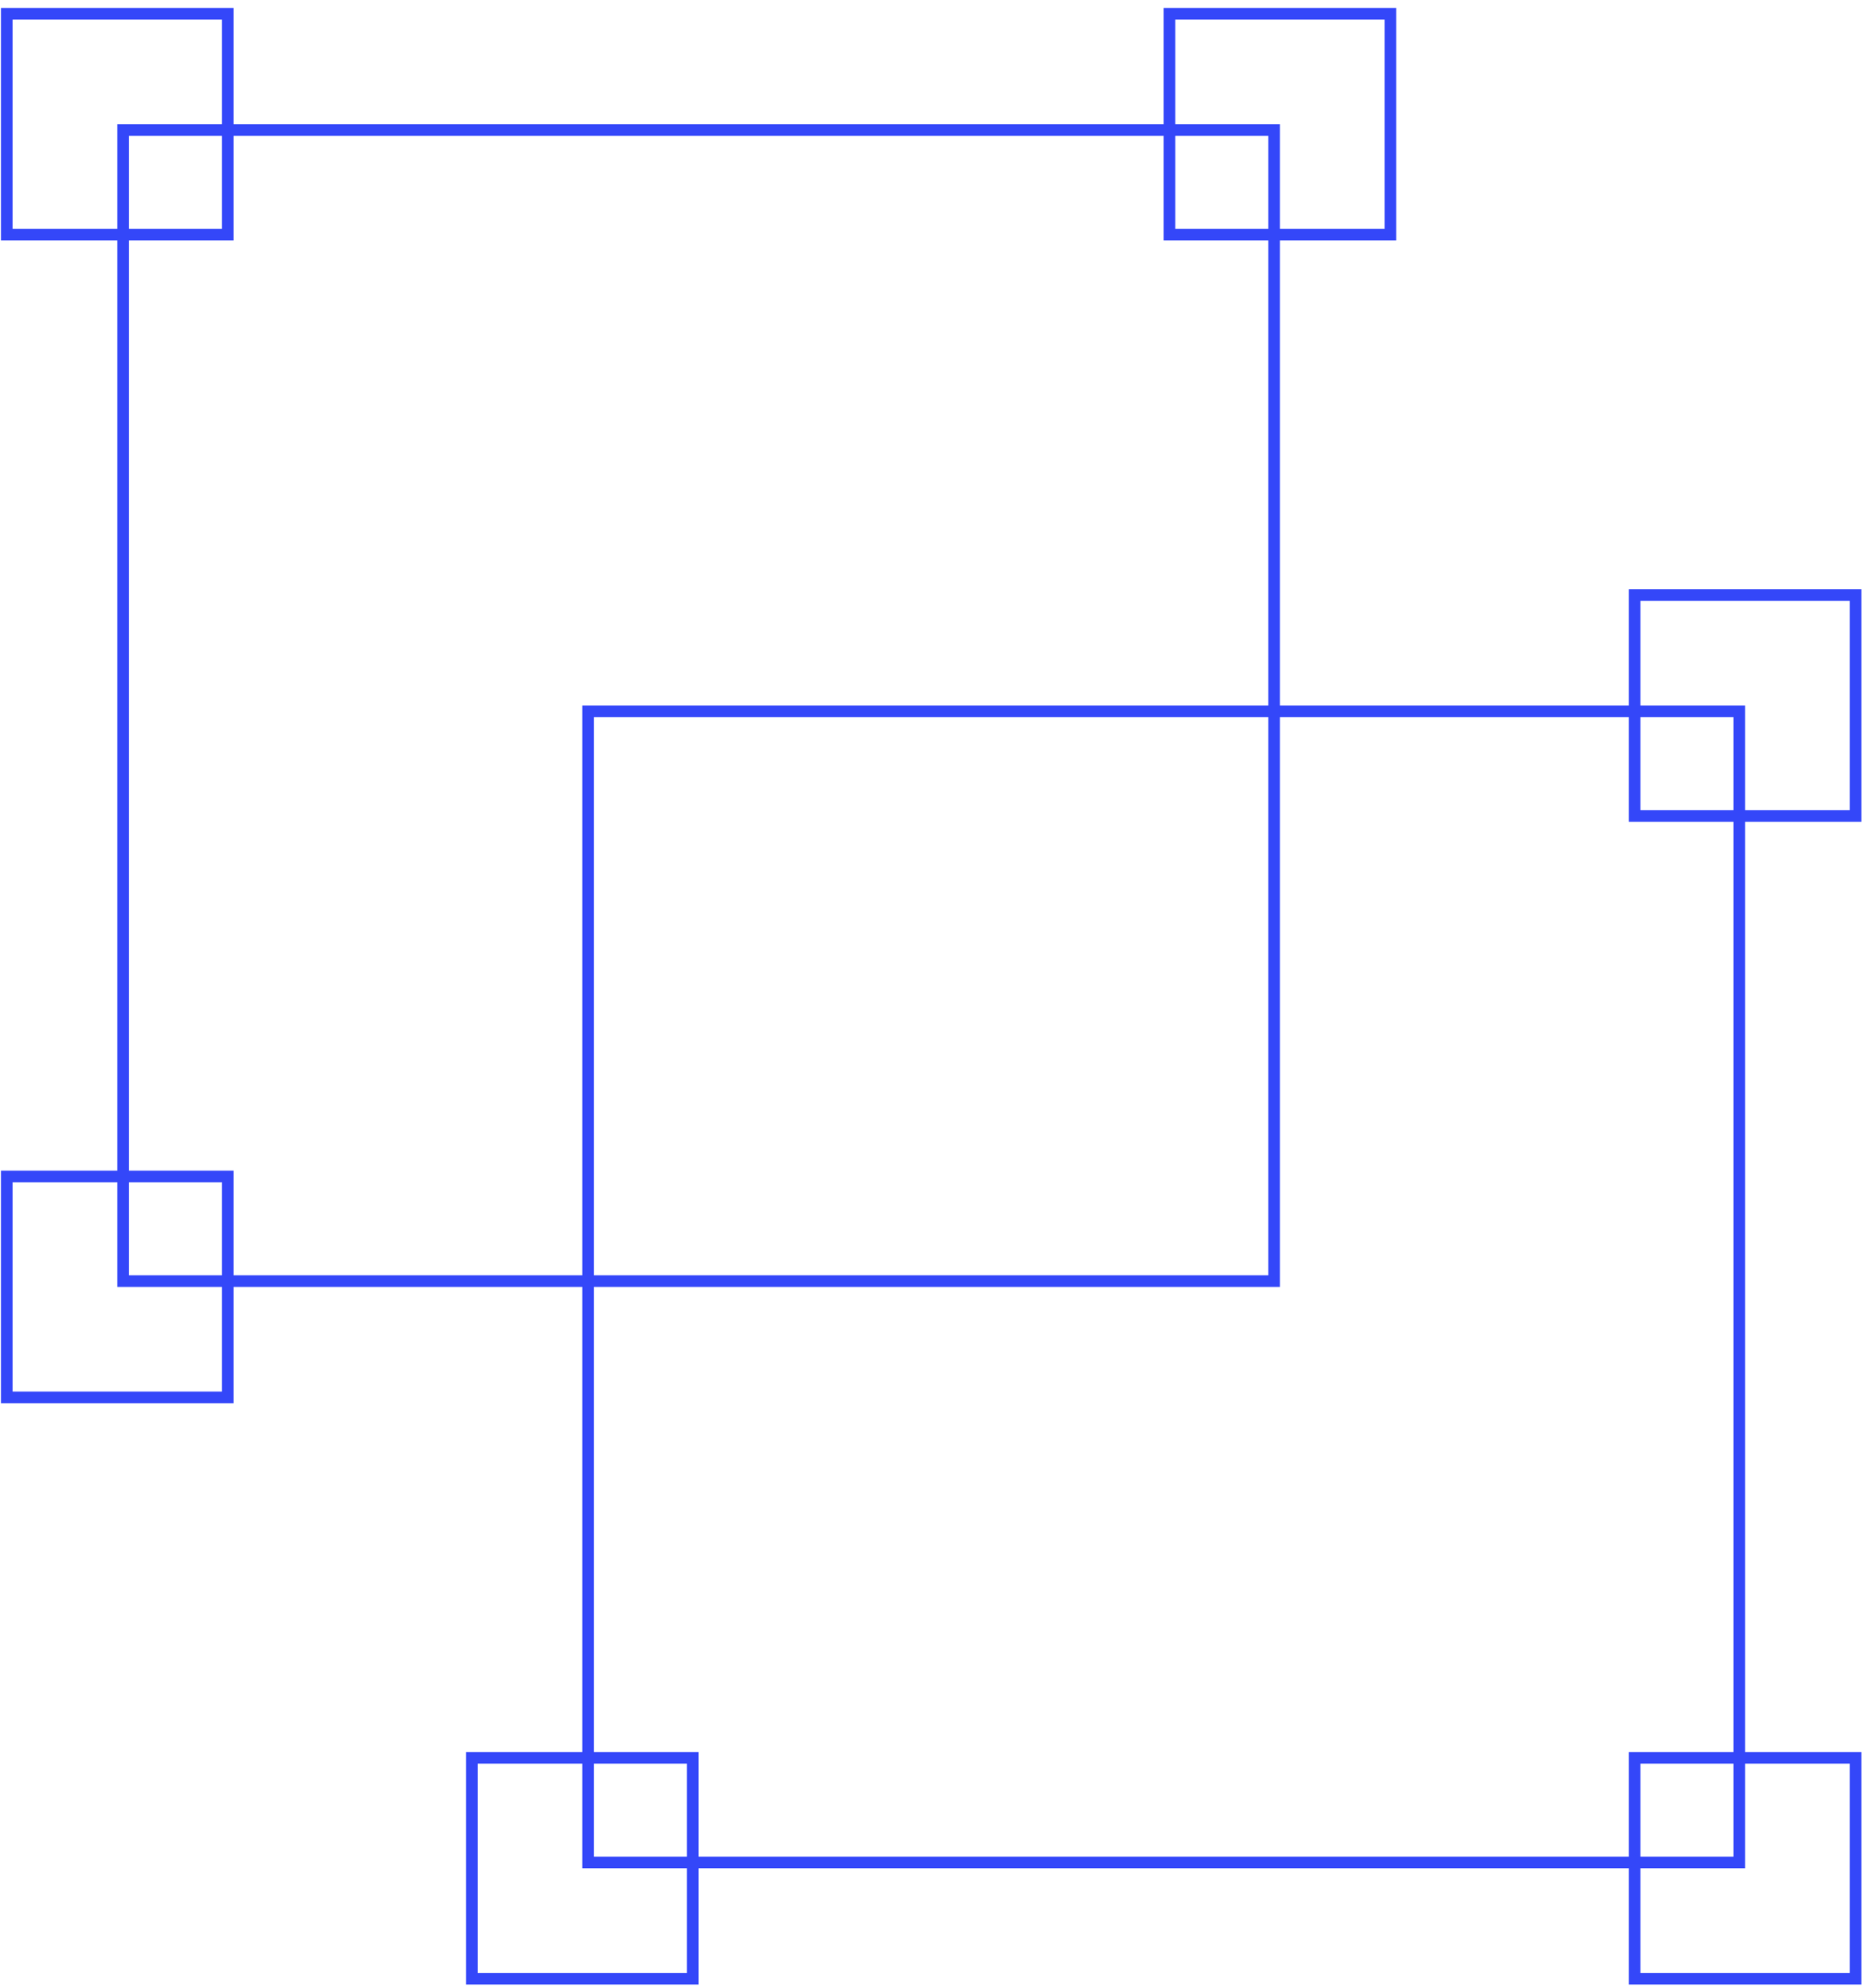 <?xml version="1.0" encoding="UTF-8"?> <svg xmlns="http://www.w3.org/2000/svg" width="161" height="171" viewBox="0 0 161 171" fill="none"><rect x="100.582" y="1.184" width="19" height="19" stroke="#3447F9"></rect><rect x="0.582" y="1.184" width="19" height="19" stroke="#3447F9"></rect><rect x="0.582" y="101.184" width="19" height="19" stroke="#3447F9"></rect><rect x="10.582" y="11.184" width="99" height="99" stroke="#3447F9"></rect><rect x="140.582" y="51.184" width="19" height="19" stroke="#3447F9"></rect><rect x="140.582" y="151.184" width="19" height="19" stroke="#3447F9"></rect><rect x="40.582" y="151.184" width="19" height="19" stroke="#3447F9"></rect><rect x="50.582" y="61.184" width="99" height="99" stroke="#3447F9"></rect></svg> 